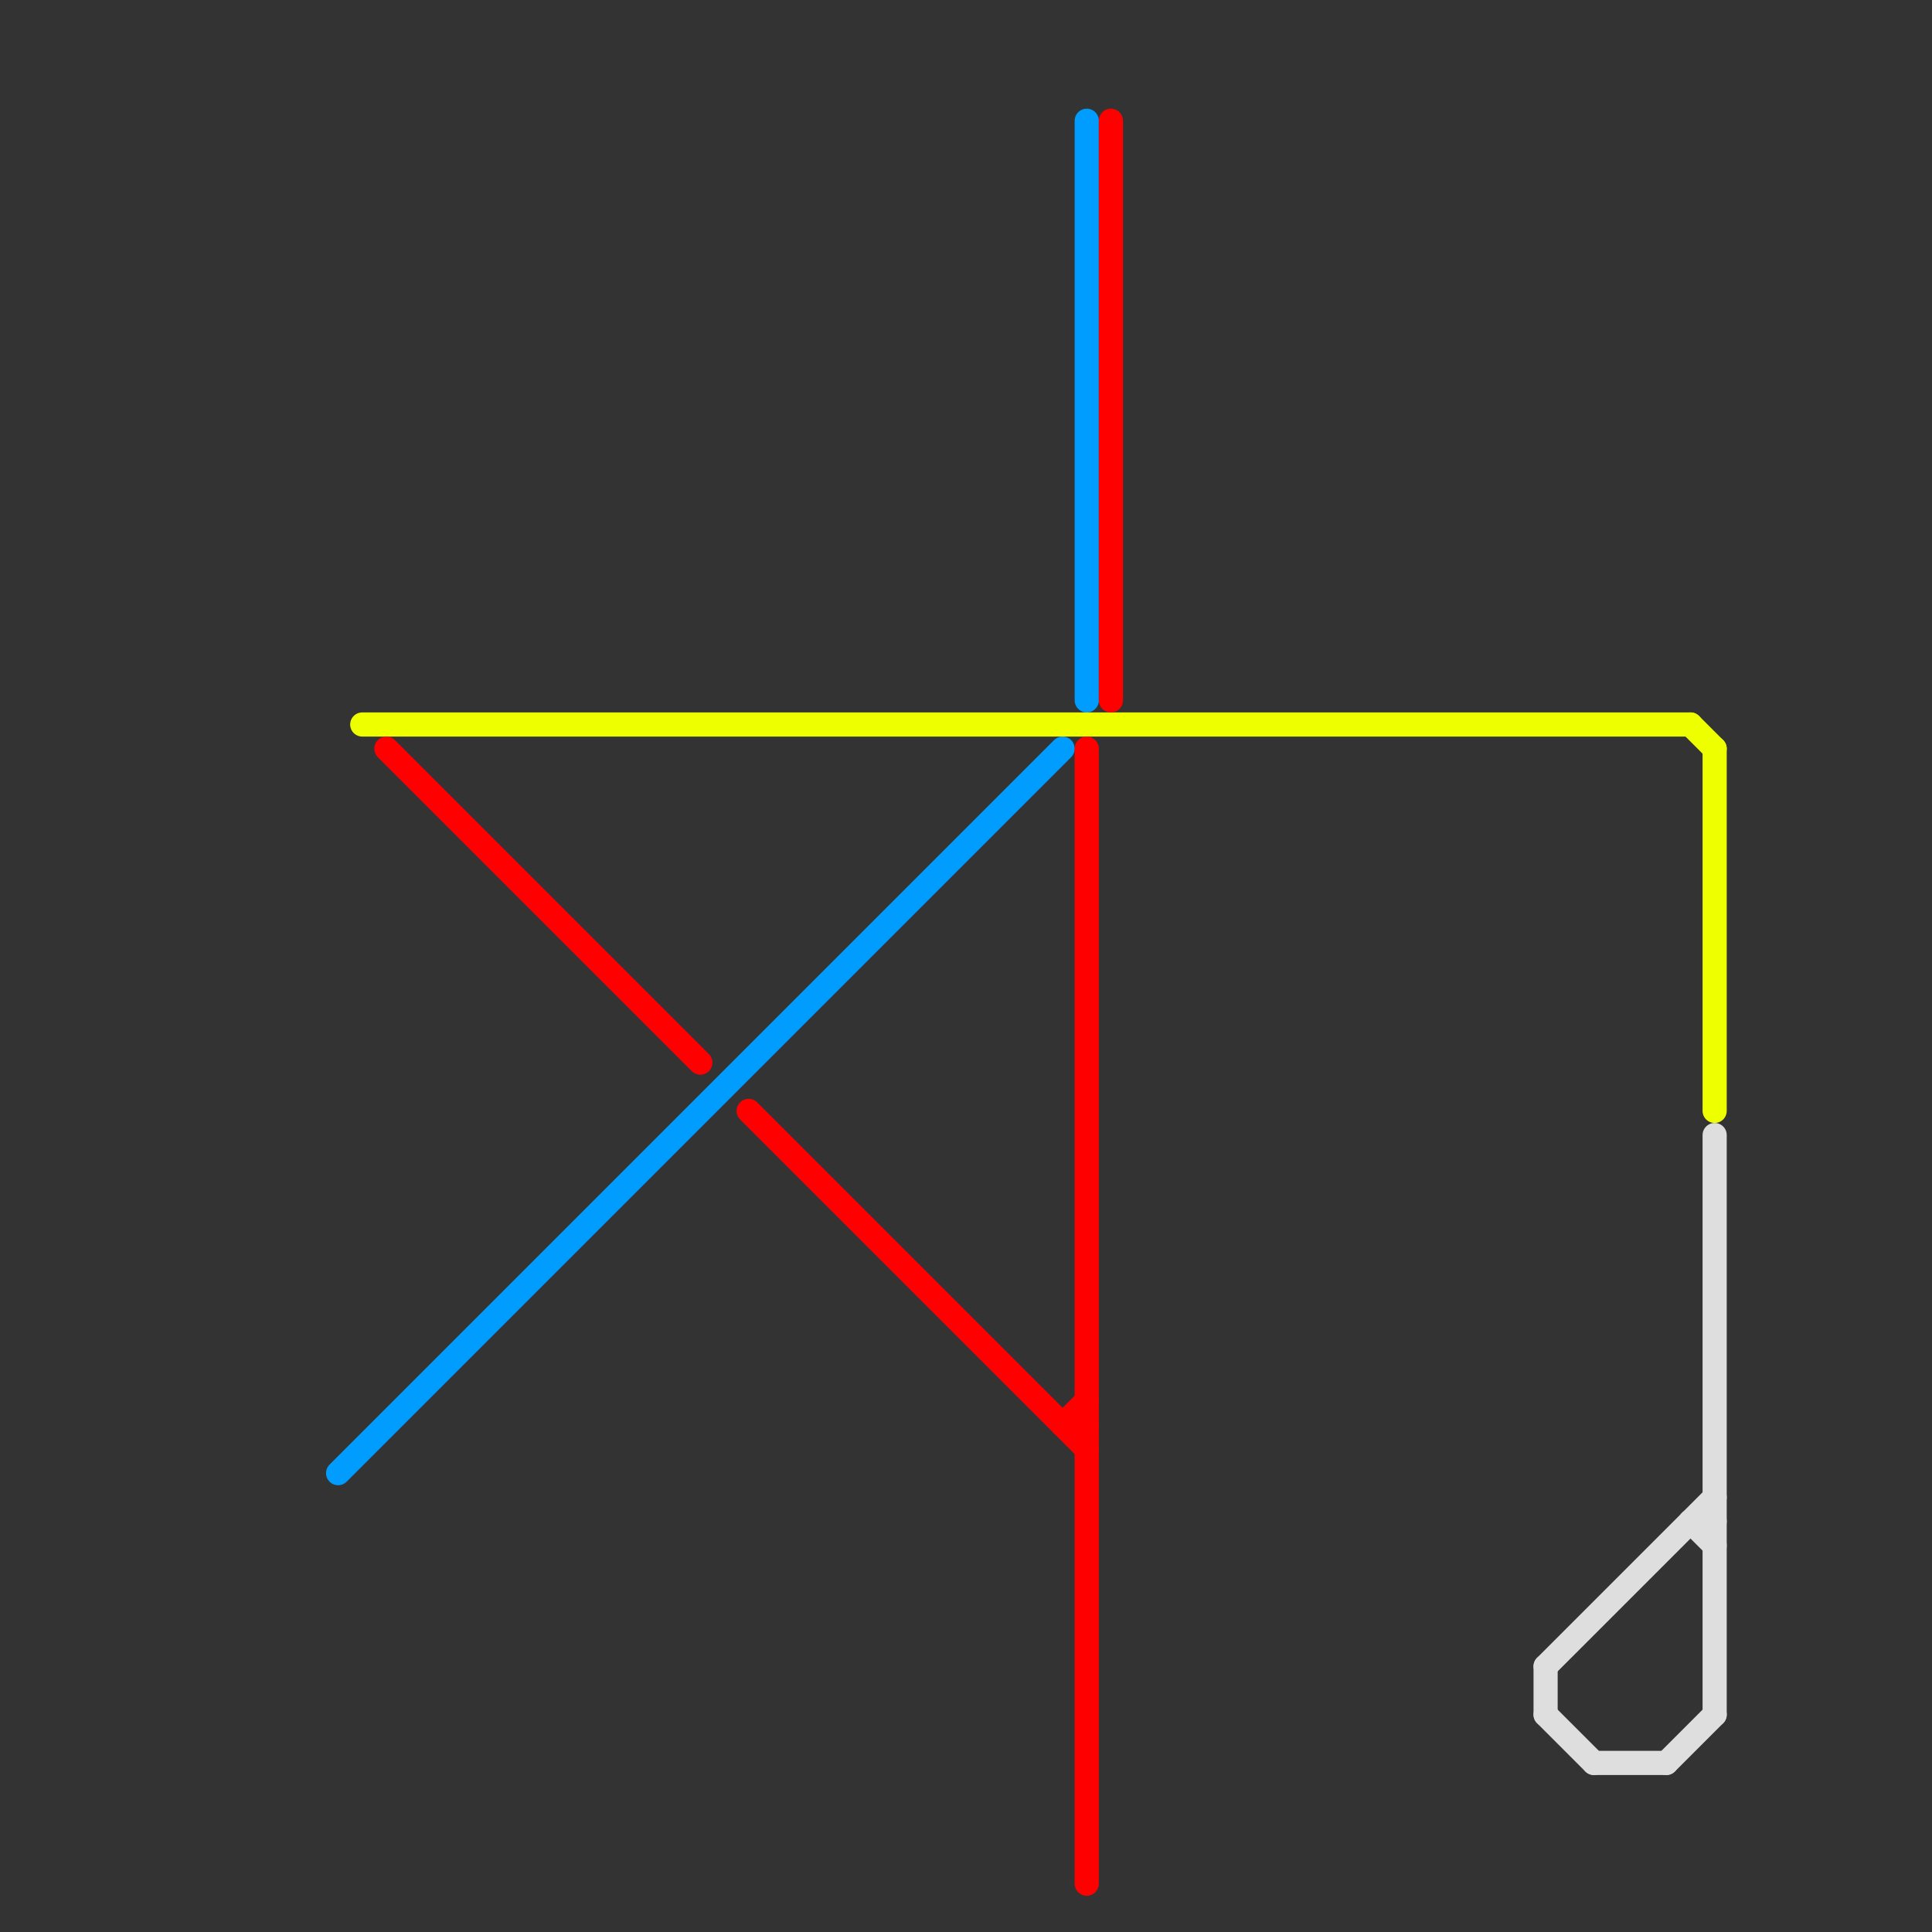
<svg version="1.1" xmlns="http://www.w3.org/2000/svg" viewBox="0 0 80 80">
<rect x="0" y="0" width="80" height="80" fill="#333333" stroke="none"/>
<style>text { font: 1px Helvetica; font-weight: 600; white-space: pre; dominant-baseline: central; } line { stroke-width: 1; fill: none; stroke-linecap: round; stroke-linejoin: round; } .c0 { stroke: #009dff } .c1 { stroke: #eeff00 } .c2 { stroke: #ff0000 } .c3 { stroke: #dedede }</style><defs><g id="wm-xf"><circle r="1.2" fill="#000"/><circle r="0.9" fill="#fff"/><circle r="0.6" fill="#000"/><circle r="0.3" fill="#fff"/></g><g id="wm"><circle r="0.6" fill="#000"/><circle r="0.3" fill="#fff"/></g></defs><line class="c0" x1="45" y1="5" x2="45" y2="29"/><line class="c0" x1="14" y1="61" x2="44" y2="31"/><line class="c1" x1="70" y1="30" x2="71" y2="31"/><line class="c1" x1="15" y1="30" x2="70" y2="30"/><line class="c1" x1="71" y1="31" x2="71" y2="46"/><line class="c2" x1="44" y1="59" x2="45" y2="59"/><line class="c2" x1="46" y1="5" x2="46" y2="29"/><line class="c2" x1="31" y1="46" x2="45" y2="60"/><line class="c2" x1="45" y1="31" x2="45" y2="78"/><line class="c2" x1="44" y1="59" x2="45" y2="58"/><line class="c2" x1="16" y1="31" x2="29" y2="44"/><line class="c3" x1="64" y1="69" x2="64" y2="71"/><line class="c3" x1="69" y1="73" x2="71" y2="71"/><line class="c3" x1="71" y1="47" x2="71" y2="71"/><line class="c3" x1="70" y1="63" x2="71" y2="64"/><line class="c3" x1="66" y1="73" x2="69" y2="73"/><line class="c3" x1="70" y1="63" x2="71" y2="63"/><line class="c3" x1="64" y1="71" x2="66" y2="73"/><line class="c3" x1="64" y1="69" x2="71" y2="62"/>
</svg>
